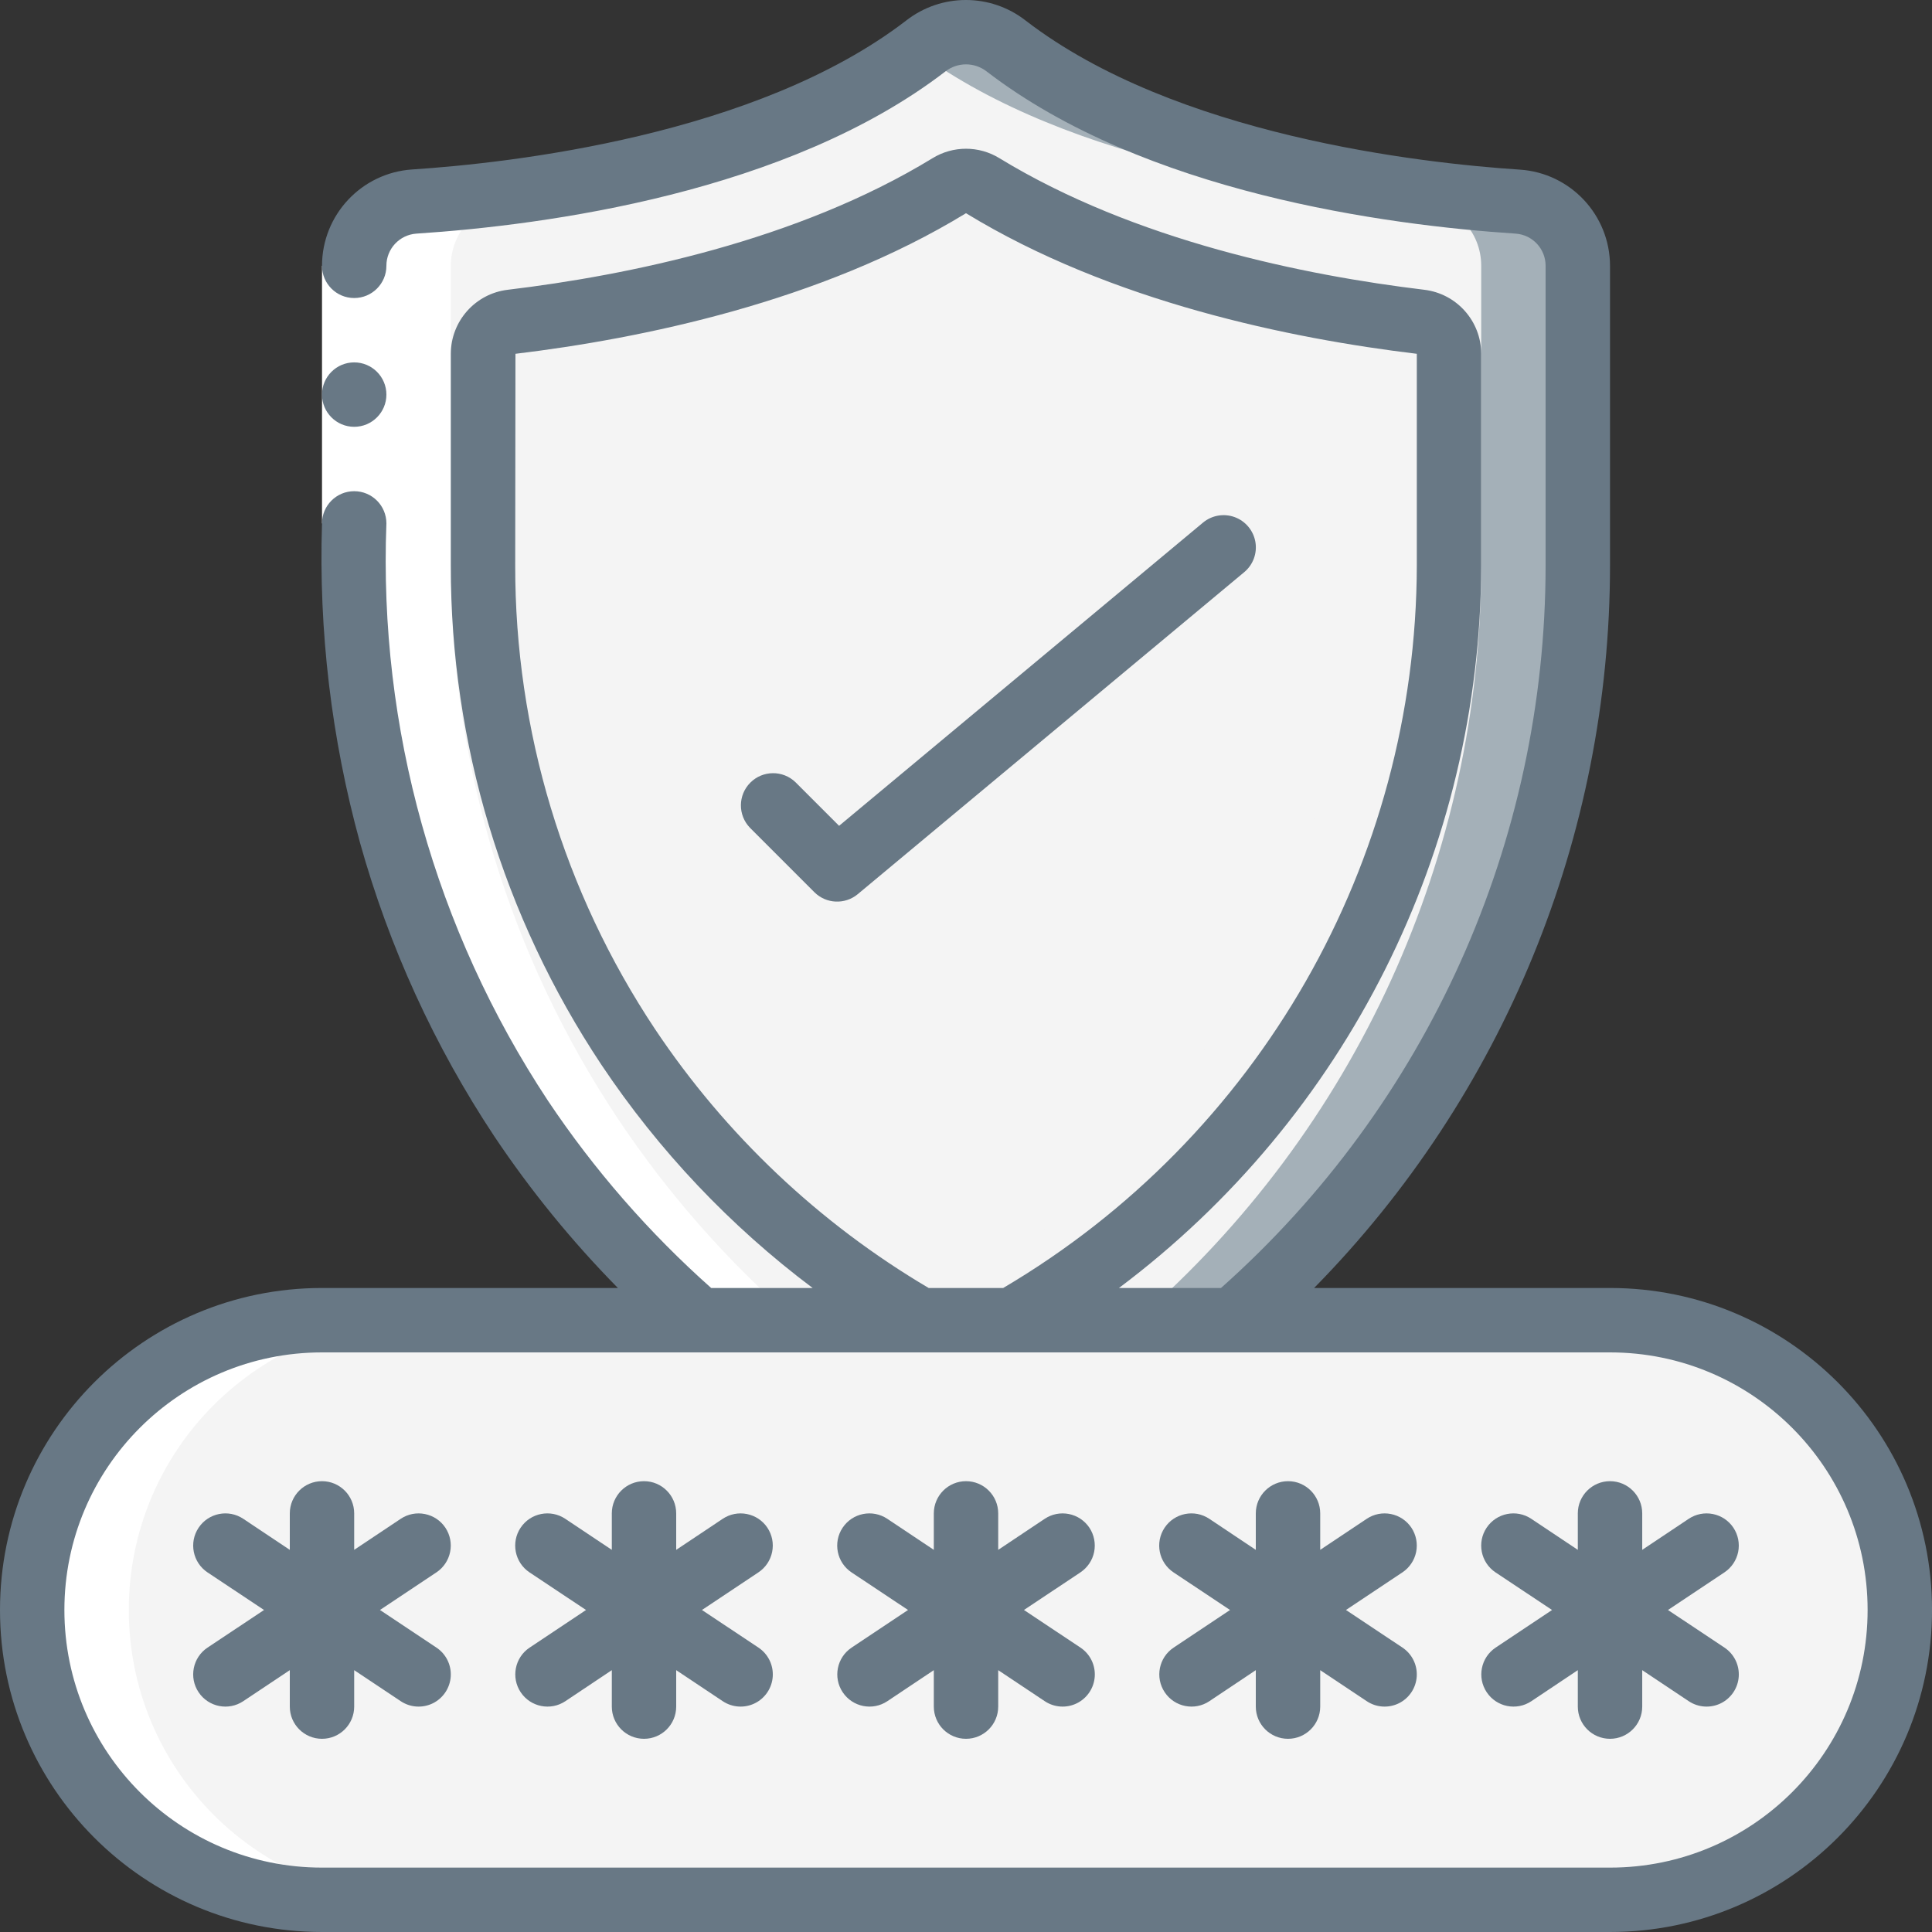<svg width="70" height="70" viewBox="0 0 70 70" fill="none" xmlns="http://www.w3.org/2000/svg">
<rect x="0" y="0" width="70" height="70" fill="#333333" stroke="none"/>
<path d="M25.309 47.833C22.848 45.693 20.685 43.232 18.877 40.518C14.931 34.583 12.829 27.613 12.833 20.486V9.636C12.83 8.409 13.781 7.39 15.006 7.31C19.079 7.043 27.956 5.973 33.543 1.672C34.4 1.004 35.602 1.004 36.46 1.672C42.052 5.973 50.927 7.039 54.997 7.31C56.218 7.392 57.167 8.406 57.167 9.63V20.48C57.168 30.975 52.617 40.954 44.692 47.833H25.309Z" fill="#F4F4F4"/>
<path d="M54.995 7.304C50.922 7.037 42.045 5.967 36.458 1.667C35.6 0.998 34.398 0.998 33.541 1.667C33.446 1.739 33.344 1.803 33.248 1.874C38.848 5.995 47.488 7.041 51.492 7.304C52.718 7.383 53.67 8.402 53.667 9.63V20.48C53.668 30.975 49.117 40.954 41.192 47.833H44.692C52.615 40.955 57.166 30.979 57.167 20.486V9.636C57.173 8.407 56.222 7.385 54.995 7.304Z" fill="#A4B0B8"/>
<path d="M11.667 68.833C5.868 68.833 1.167 64.132 1.167 58.333C1.167 52.534 5.868 47.833 11.667 47.833H58.334C64.133 47.833 68.834 52.534 68.834 58.333C68.834 64.132 64.133 68.833 58.334 68.833H11.667Z" fill="#F4F4F4"/>
<path d="M58.334 47.833H54.834C60.633 47.833 65.334 52.534 65.334 58.333C65.334 64.132 60.633 68.833 54.834 68.833H58.334C64.133 68.833 68.834 64.132 68.834 58.333C68.834 52.534 64.133 47.833 58.334 47.833Z" fill="#F4F4F4"/>
<path d="M33.316 47.833C23.53 42.205 17.498 31.775 17.5 20.486V12.819C17.5 12.226 17.946 11.727 18.535 11.66C23.182 11.1 29.385 9.787 34.402 6.73C34.771 6.501 35.239 6.501 35.608 6.73C40.615 9.787 46.825 11.1 51.475 11.66C52.064 11.727 52.509 12.226 52.51 12.819V20.486C52.49 31.773 46.457 42.195 36.679 47.833H33.316Z" fill="#F4F4F4"/>
<path d="M51.466 11.66C46.82 11.1 40.615 9.787 35.599 6.729C35.229 6.501 34.762 6.501 34.392 6.729C34.02 6.955 33.631 7.155 33.246 7.362C37.85 9.677 42.839 11.134 47.965 11.66C48.555 11.727 49 12.226 49 12.819V20.486C48.98 31.74 42.983 42.136 33.25 47.786C33.274 47.799 33.296 47.816 33.319 47.828H36.683C46.454 42.188 52.481 31.769 52.5 20.486V12.819C52.5 12.226 52.055 11.727 51.466 11.66Z" fill="#F4F4F4"/>
<path d="M15.006 7.304C13.781 7.385 12.83 8.403 12.833 9.631V20.481C12.829 27.608 14.931 34.577 18.877 40.513C20.684 43.229 22.848 45.691 25.309 47.833H28.809C26.348 45.693 24.185 43.233 22.377 40.518C18.432 34.583 16.329 27.613 16.334 20.486V9.636C16.33 8.409 17.281 7.391 18.506 7.31L15.006 7.304Z" fill="white"/>
<path d="M11.667 68.833H15.167C9.368 68.833 4.667 64.132 4.667 58.333C4.667 52.534 9.368 47.833 15.167 47.833H11.667C5.868 47.833 1.167 52.534 1.167 58.333C1.167 64.132 5.868 68.833 11.667 68.833Z" fill="white"/>
<path d="M11.667 9.63H14V18.964H11.667V9.63Z" fill="white"/>
<path d="M12.833 15.464C13.478 15.464 14 14.941 14 14.297C14 13.653 13.478 13.13 12.833 13.13C12.189 13.13 11.667 13.653 11.667 14.297C11.667 14.941 12.189 15.464 12.833 15.464Z" fill="#687885"/>
<path d="M16.137 55.352C15.966 55.095 15.699 54.916 15.395 54.856C15.092 54.795 14.777 54.857 14.519 55.029L12.833 56.154V54.833C12.833 54.189 12.311 53.666 11.667 53.666C11.022 53.666 10.5 54.189 10.5 54.833V56.154L8.814 55.029C8.278 54.672 7.554 54.816 7.196 55.352C6.838 55.888 6.983 56.613 7.519 56.971L9.567 58.333L7.519 59.696C6.983 60.053 6.838 60.778 7.196 61.314C7.554 61.85 8.278 61.995 8.814 61.637L10.5 60.513V61.833C10.5 62.478 11.022 63 11.667 63C12.311 63 12.833 62.478 12.833 61.833V60.513L14.519 61.637C14.866 61.869 15.31 61.897 15.684 61.713C16.057 61.528 16.304 61.158 16.331 60.742C16.358 60.326 16.161 59.927 15.814 59.696L13.767 58.333L15.811 56.971C16.069 56.799 16.248 56.533 16.309 56.229C16.371 55.926 16.309 55.61 16.137 55.352Z" fill="#687885"/>
<path d="M27.804 55.352C27.633 55.095 27.366 54.916 27.062 54.856C26.759 54.795 26.444 54.857 26.186 55.029L24.5 56.154V54.833C24.5 54.189 23.978 53.666 23.334 53.666C22.689 53.666 22.167 54.189 22.167 54.833V56.154L20.481 55.029C19.945 54.672 19.22 54.816 18.863 55.352C18.505 55.888 18.65 56.613 19.186 56.971L21.233 58.333L19.189 59.696C18.653 60.053 18.509 60.778 18.866 61.314C19.224 61.85 19.948 61.995 20.485 61.637L22.167 60.513V61.833C22.167 62.478 22.689 63 23.334 63C23.978 63 24.5 62.478 24.5 61.833V60.513L26.186 61.637C26.533 61.869 26.977 61.897 27.35 61.713C27.724 61.528 27.971 61.158 27.998 60.742C28.025 60.326 27.828 59.927 27.481 59.696L25.433 58.333L27.477 56.971C27.736 56.799 27.915 56.533 27.976 56.229C28.038 55.926 27.976 55.61 27.804 55.352Z" fill="#687885"/>
<path d="M39.471 55.352C39.299 55.095 39.032 54.916 38.729 54.856C38.425 54.795 38.11 54.857 37.853 55.029L36.167 56.154V54.833C36.167 54.189 35.645 53.666 35 53.666C34.356 53.666 33.834 54.189 33.834 54.833V56.154L32.148 55.029C31.612 54.672 30.887 54.816 30.53 55.352C30.172 55.888 30.317 56.613 30.853 56.971L32.9 58.333L30.856 59.696C30.32 60.053 30.175 60.778 30.533 61.314C30.891 61.85 31.615 61.995 32.151 61.637L33.834 60.513V61.833C33.834 62.478 34.356 63 35 63C35.645 63 36.167 62.478 36.167 61.833V60.513L37.853 61.637C38.2 61.869 38.644 61.897 39.017 61.713C39.391 61.528 39.638 61.158 39.665 60.742C39.692 60.326 39.495 59.927 39.148 59.696L37.1 58.333L39.144 56.971C39.402 56.799 39.582 56.533 39.643 56.229C39.704 55.926 39.642 55.61 39.471 55.352Z" fill="#687885"/>
<path d="M51.138 55.352C50.966 55.095 50.699 54.916 50.396 54.856C50.092 54.795 49.777 54.857 49.52 55.029L47.834 56.154V54.833C47.834 54.189 47.311 53.666 46.667 53.666C46.023 53.666 45.5 54.189 45.5 54.833V56.154L43.815 55.029C43.278 54.672 42.554 54.816 42.196 55.352C41.839 55.888 41.983 56.613 42.52 56.971L44.567 58.333L42.523 59.696C41.987 60.053 41.842 60.778 42.2 61.314C42.557 61.85 43.282 61.995 43.818 61.637L45.5 60.513V61.833C45.5 62.478 46.023 63 46.667 63C47.311 63 47.834 62.478 47.834 61.833V60.513L49.52 61.637C49.866 61.869 50.31 61.897 50.684 61.713C51.058 61.528 51.304 61.158 51.331 60.742C51.358 60.326 51.161 59.927 50.815 59.696L48.767 58.333L50.811 56.971C51.069 56.799 51.248 56.533 51.31 56.229C51.371 55.926 51.309 55.61 51.138 55.352Z" fill="#687885"/>
<path d="M62.804 55.352C62.633 55.095 62.366 54.916 62.062 54.856C61.759 54.795 61.444 54.857 61.186 55.029L59.501 56.154V54.833C59.501 54.189 58.978 53.666 58.334 53.666C57.689 53.666 57.167 54.189 57.167 54.833V56.154L55.481 55.029C54.945 54.672 54.221 54.816 53.863 55.352C53.505 55.888 53.65 56.613 54.186 56.971L56.234 58.333L54.19 59.696C53.654 60.053 53.509 60.778 53.867 61.314C54.224 61.85 54.949 61.995 55.485 61.637L57.167 60.513V61.833C57.167 62.478 57.689 63 58.334 63C58.978 63 59.501 62.478 59.501 61.833V60.513L61.186 61.637C61.533 61.869 61.977 61.897 62.351 61.713C62.724 61.528 62.971 61.158 62.998 60.742C63.025 60.326 62.828 59.927 62.481 59.696L60.434 58.333L62.478 56.971C62.736 56.799 62.915 56.533 62.977 56.229C63.038 55.926 62.976 55.61 62.804 55.352Z" fill="#687885"/>
<path d="M45.081 20.73C45.402 20.463 45.556 20.045 45.485 19.634C45.413 19.223 45.128 18.881 44.737 18.737C44.345 18.593 43.906 18.669 43.586 18.936L30.402 29.921L28.822 28.341C28.364 27.899 27.636 27.906 27.186 28.356C26.736 28.806 26.73 29.533 27.172 29.991L29.505 32.325C29.932 32.752 30.614 32.783 31.078 32.397L45.081 20.73Z" fill="#687885"/>
<path d="M58.334 46.666H47.613C54.48 39.683 58.33 30.282 58.334 20.488V9.637C58.334 7.795 56.905 6.268 55.067 6.146C51.491 5.912 42.584 4.917 37.164 0.747C35.891 -0.249 34.102 -0.249 32.829 0.747C27.41 4.911 18.506 5.906 14.933 6.14C13.095 6.263 11.667 7.789 11.667 9.632C11.667 10.276 12.189 10.798 12.833 10.798C13.478 10.798 14 10.276 14 9.632C13.998 9.019 14.472 8.509 15.083 8.465C19.789 8.156 28.538 6.983 34.254 2.588C34.693 2.247 35.308 2.247 35.747 2.588C41.464 6.983 50.214 8.156 54.918 8.465C55.529 8.509 56.002 9.019 56 9.632V20.488C55.998 30.493 51.718 40.02 44.239 46.666H40.542C48.784 40.485 53.645 30.79 53.667 20.488V12.819C53.665 11.636 52.779 10.64 51.604 10.499C47.288 9.98 41.122 8.73 36.21 5.731C35.468 5.275 34.532 5.275 33.789 5.731C28.88 8.732 22.708 9.983 18.397 10.499C17.222 10.639 16.336 11.635 16.334 12.819V20.488C16.325 26.924 18.224 33.218 21.789 38.577C23.866 41.686 26.454 44.421 29.443 46.666H25.767C23.513 44.663 21.523 42.38 19.848 39.873C15.762 33.685 13.718 26.373 14 18.964C14 18.319 13.478 17.797 12.833 17.797C12.189 17.797 11.667 18.319 11.667 18.964C11.543 22.866 12.008 26.765 13.043 30.53C14.098 34.307 15.739 37.896 17.905 41.164C19.223 43.135 20.724 44.977 22.387 46.666H11.667C5.223 46.666 0 51.89 0 58.333C0 64.777 5.223 70 11.667 70H58.334C64.777 70 70.001 64.777 70.001 58.333C70.001 51.89 64.777 46.666 58.334 46.666ZM23.731 37.284C20.421 32.308 18.659 26.464 18.667 20.488L18.676 12.819C23.217 12.272 29.737 10.942 35 7.725C40.264 10.943 46.784 12.272 51.334 12.819V20.488C51.311 31.248 45.615 41.198 36.348 46.666H33.647C29.679 44.323 26.29 41.116 23.731 37.284ZM58.334 67.667H11.667C6.512 67.667 2.333 63.488 2.333 58.333C2.333 53.178 6.512 49 11.667 49H58.334C63.489 49 67.667 53.178 67.667 58.333C67.667 63.488 63.489 67.667 58.334 67.667Z" fill="#687885"/>
</svg>
